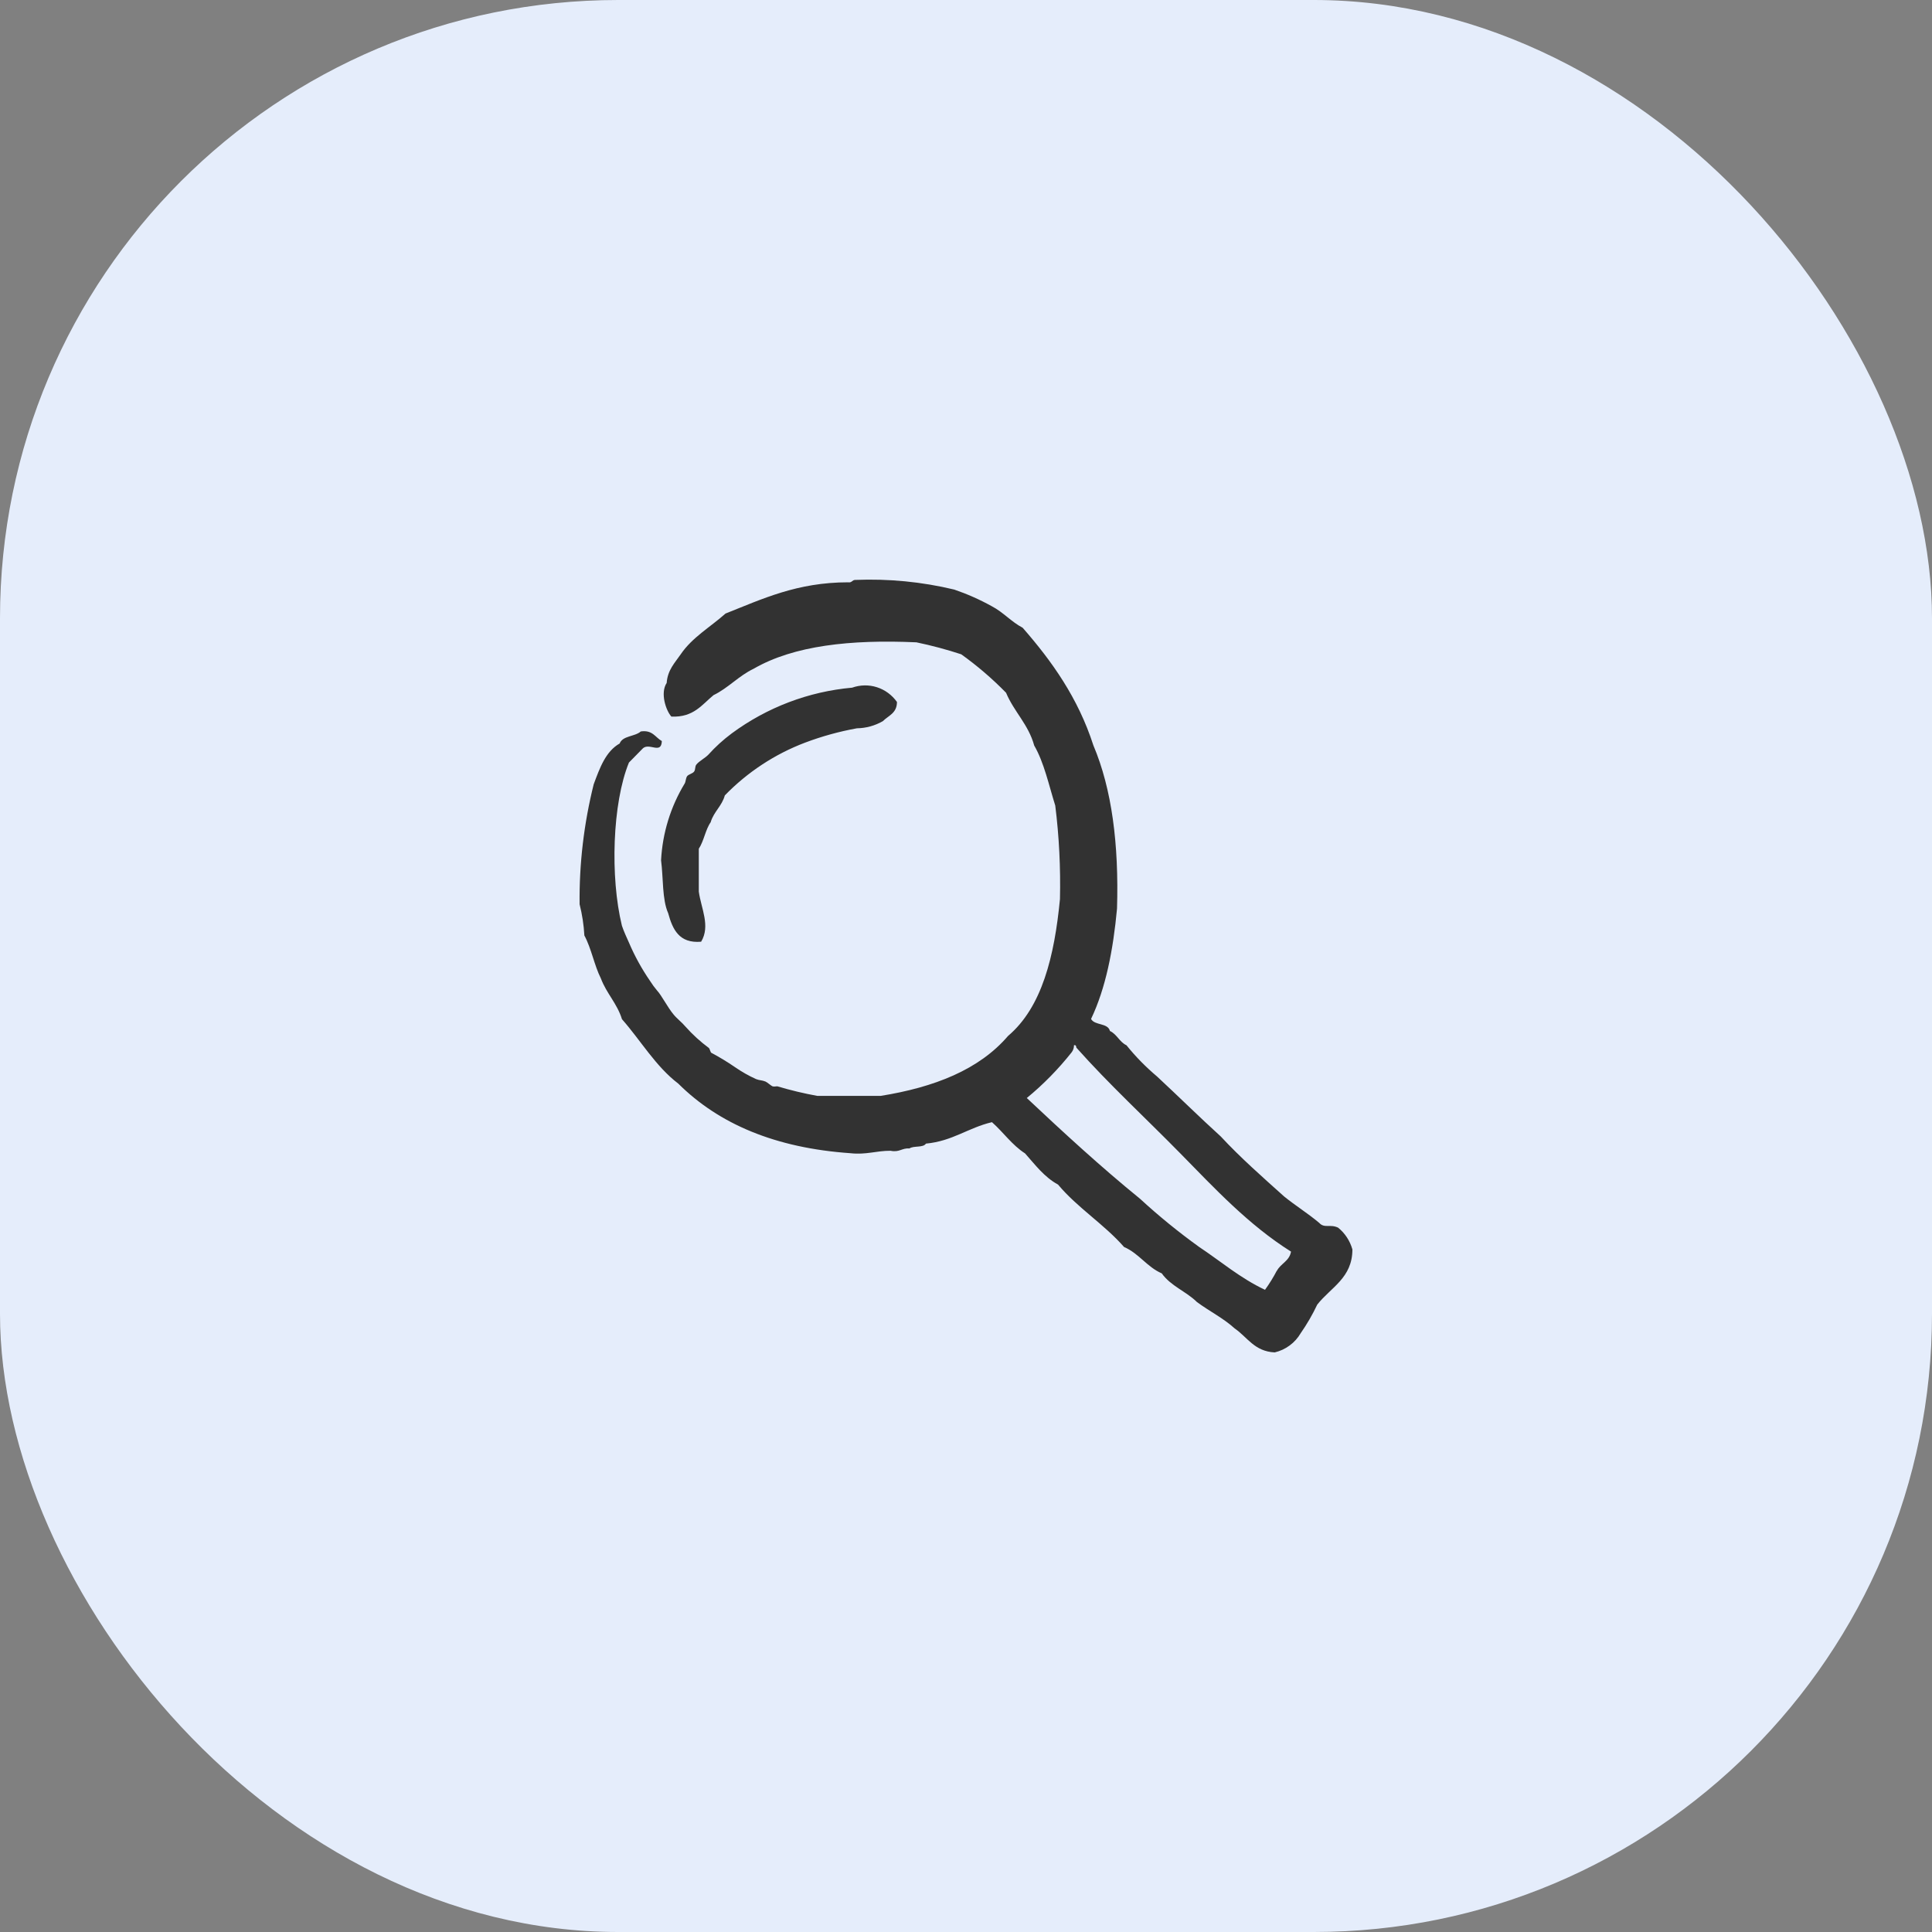 <svg xmlns="http://www.w3.org/2000/svg" fill="none" viewBox="0 0 30 30" height="30" width="30">
<rect x="0" y="0" width="30" height="30" fill="#808080" stroke="none"/>
<rect fill="#E5EDFB" rx="9.6" height="30" width="30"></rect>
<path fill="#323232" d="M20.778 19.063C20.653 19.003 20.566 19.078 20.485 18.989C20.312 18.843 20.115 18.721 19.939 18.578C19.603 18.276 19.262 17.977 18.956 17.647C18.621 17.343 18.301 17.026 17.967 16.716C17.794 16.57 17.634 16.408 17.492 16.231C17.383 16.18 17.343 16.059 17.235 16.009C17.203 15.88 16.998 15.927 16.942 15.822C17.169 15.347 17.285 14.756 17.345 14.109C17.375 13.109 17.265 12.252 16.978 11.574C16.74 10.836 16.334 10.267 15.88 9.748C15.703 9.655 15.579 9.507 15.403 9.415C15.216 9.311 15.02 9.224 14.818 9.155C14.314 9.034 13.796 8.984 13.279 9.005C13.232 9.005 13.229 9.052 13.17 9.042C12.377 9.042 11.837 9.301 11.266 9.527C11.032 9.736 10.749 9.896 10.57 10.16C10.479 10.293 10.367 10.402 10.352 10.605C10.248 10.762 10.342 11.036 10.425 11.127C10.77 11.143 10.9 10.941 11.08 10.794C11.309 10.683 11.47 10.495 11.703 10.384C12.325 10.024 13.209 9.928 14.23 9.974C14.465 10.023 14.698 10.085 14.926 10.16C15.175 10.338 15.408 10.538 15.622 10.757C15.746 11.053 15.969 11.248 16.059 11.576C16.213 11.842 16.286 12.19 16.386 12.509C16.446 12.99 16.47 13.476 16.459 13.961C16.373 14.85 16.18 15.64 15.653 16.086C15.204 16.61 14.509 16.883 13.675 17.017H12.692C12.482 16.979 12.274 16.929 12.07 16.868C12.047 16.868 12.017 16.876 11.995 16.868C11.974 16.86 11.91 16.803 11.886 16.794C11.828 16.771 11.796 16.778 11.74 16.756C11.625 16.704 11.516 16.642 11.412 16.57C11.294 16.489 11.172 16.415 11.046 16.348C11.035 16.348 11.02 16.284 11.009 16.274C10.876 16.176 10.753 16.064 10.643 15.94C10.59 15.876 10.511 15.817 10.46 15.754C10.366 15.642 10.271 15.452 10.203 15.381C10.163 15.334 10.127 15.284 10.094 15.232C9.965 15.045 9.855 14.845 9.766 14.636C9.73 14.556 9.685 14.459 9.657 14.374C9.473 13.623 9.508 12.472 9.766 11.841L9.985 11.618C10.087 11.531 10.269 11.717 10.277 11.507C10.175 11.451 10.134 11.331 9.95 11.358C9.858 11.44 9.669 11.422 9.622 11.545C9.404 11.668 9.313 11.926 9.219 12.178C9.067 12.787 8.993 13.413 9 14.041C9.04 14.2 9.065 14.362 9.074 14.526C9.183 14.727 9.228 14.99 9.33 15.192C9.418 15.427 9.582 15.581 9.658 15.826C9.951 16.159 10.182 16.56 10.532 16.826C11.162 17.453 12.039 17.826 13.206 17.907C13.451 17.934 13.608 17.868 13.828 17.869C13.967 17.898 14.003 17.824 14.122 17.833C14.187 17.787 14.334 17.826 14.378 17.758C14.792 17.719 15.033 17.512 15.403 17.425C15.58 17.581 15.713 17.779 15.917 17.91C16.073 18.085 16.214 18.277 16.429 18.394C16.732 18.756 17.144 19.009 17.454 19.363C17.686 19.463 17.809 19.673 18.04 19.773C18.178 19.969 18.422 20.055 18.586 20.218C18.776 20.359 18.998 20.469 19.172 20.628C19.368 20.762 19.479 20.986 19.794 21C19.878 20.98 19.956 20.944 20.025 20.893C20.095 20.842 20.153 20.777 20.197 20.702C20.295 20.561 20.381 20.413 20.454 20.258C20.666 19.989 21 19.844 21 19.401C20.962 19.267 20.885 19.149 20.778 19.063ZM19.827 19.73C19.773 19.833 19.712 19.933 19.643 20.028C19.259 19.848 18.953 19.583 18.618 19.361C18.299 19.131 17.993 18.882 17.703 18.615C17.092 18.118 16.515 17.587 15.944 17.05C16.2 16.84 16.433 16.602 16.64 16.341C16.664 16.31 16.677 16.271 16.677 16.23C16.707 16.224 16.711 16.245 16.713 16.267C17.224 16.841 17.788 17.36 18.325 17.907C18.862 18.454 19.386 19.019 20.047 19.435C20.021 19.584 19.885 19.62 19.827 19.734V19.73ZM11.037 12.761C11.087 12.601 11.21 12.515 11.255 12.351C11.607 11.989 12.031 11.71 12.5 11.532C12.762 11.433 13.031 11.359 13.306 11.309C13.447 11.307 13.586 11.269 13.709 11.198C13.794 11.112 13.928 11.076 13.928 10.9C13.851 10.792 13.742 10.711 13.616 10.671C13.491 10.631 13.356 10.634 13.232 10.678C12.558 10.738 11.912 10.983 11.364 11.387C11.231 11.486 11.108 11.597 10.997 11.721C10.946 11.773 10.857 11.818 10.815 11.87C10.787 11.902 10.803 11.946 10.778 11.981C10.752 12.015 10.689 12.023 10.668 12.055C10.648 12.087 10.648 12.14 10.632 12.166C10.413 12.526 10.287 12.936 10.265 13.359C10.301 13.632 10.28 13.966 10.375 14.179C10.444 14.43 10.544 14.652 10.887 14.623C11.035 14.378 10.887 14.107 10.851 13.845V13.179C10.932 13.056 10.954 12.881 11.037 12.765V12.761Z" clip-rule="evenodd" fill-rule="evenodd"></path>
</svg>
